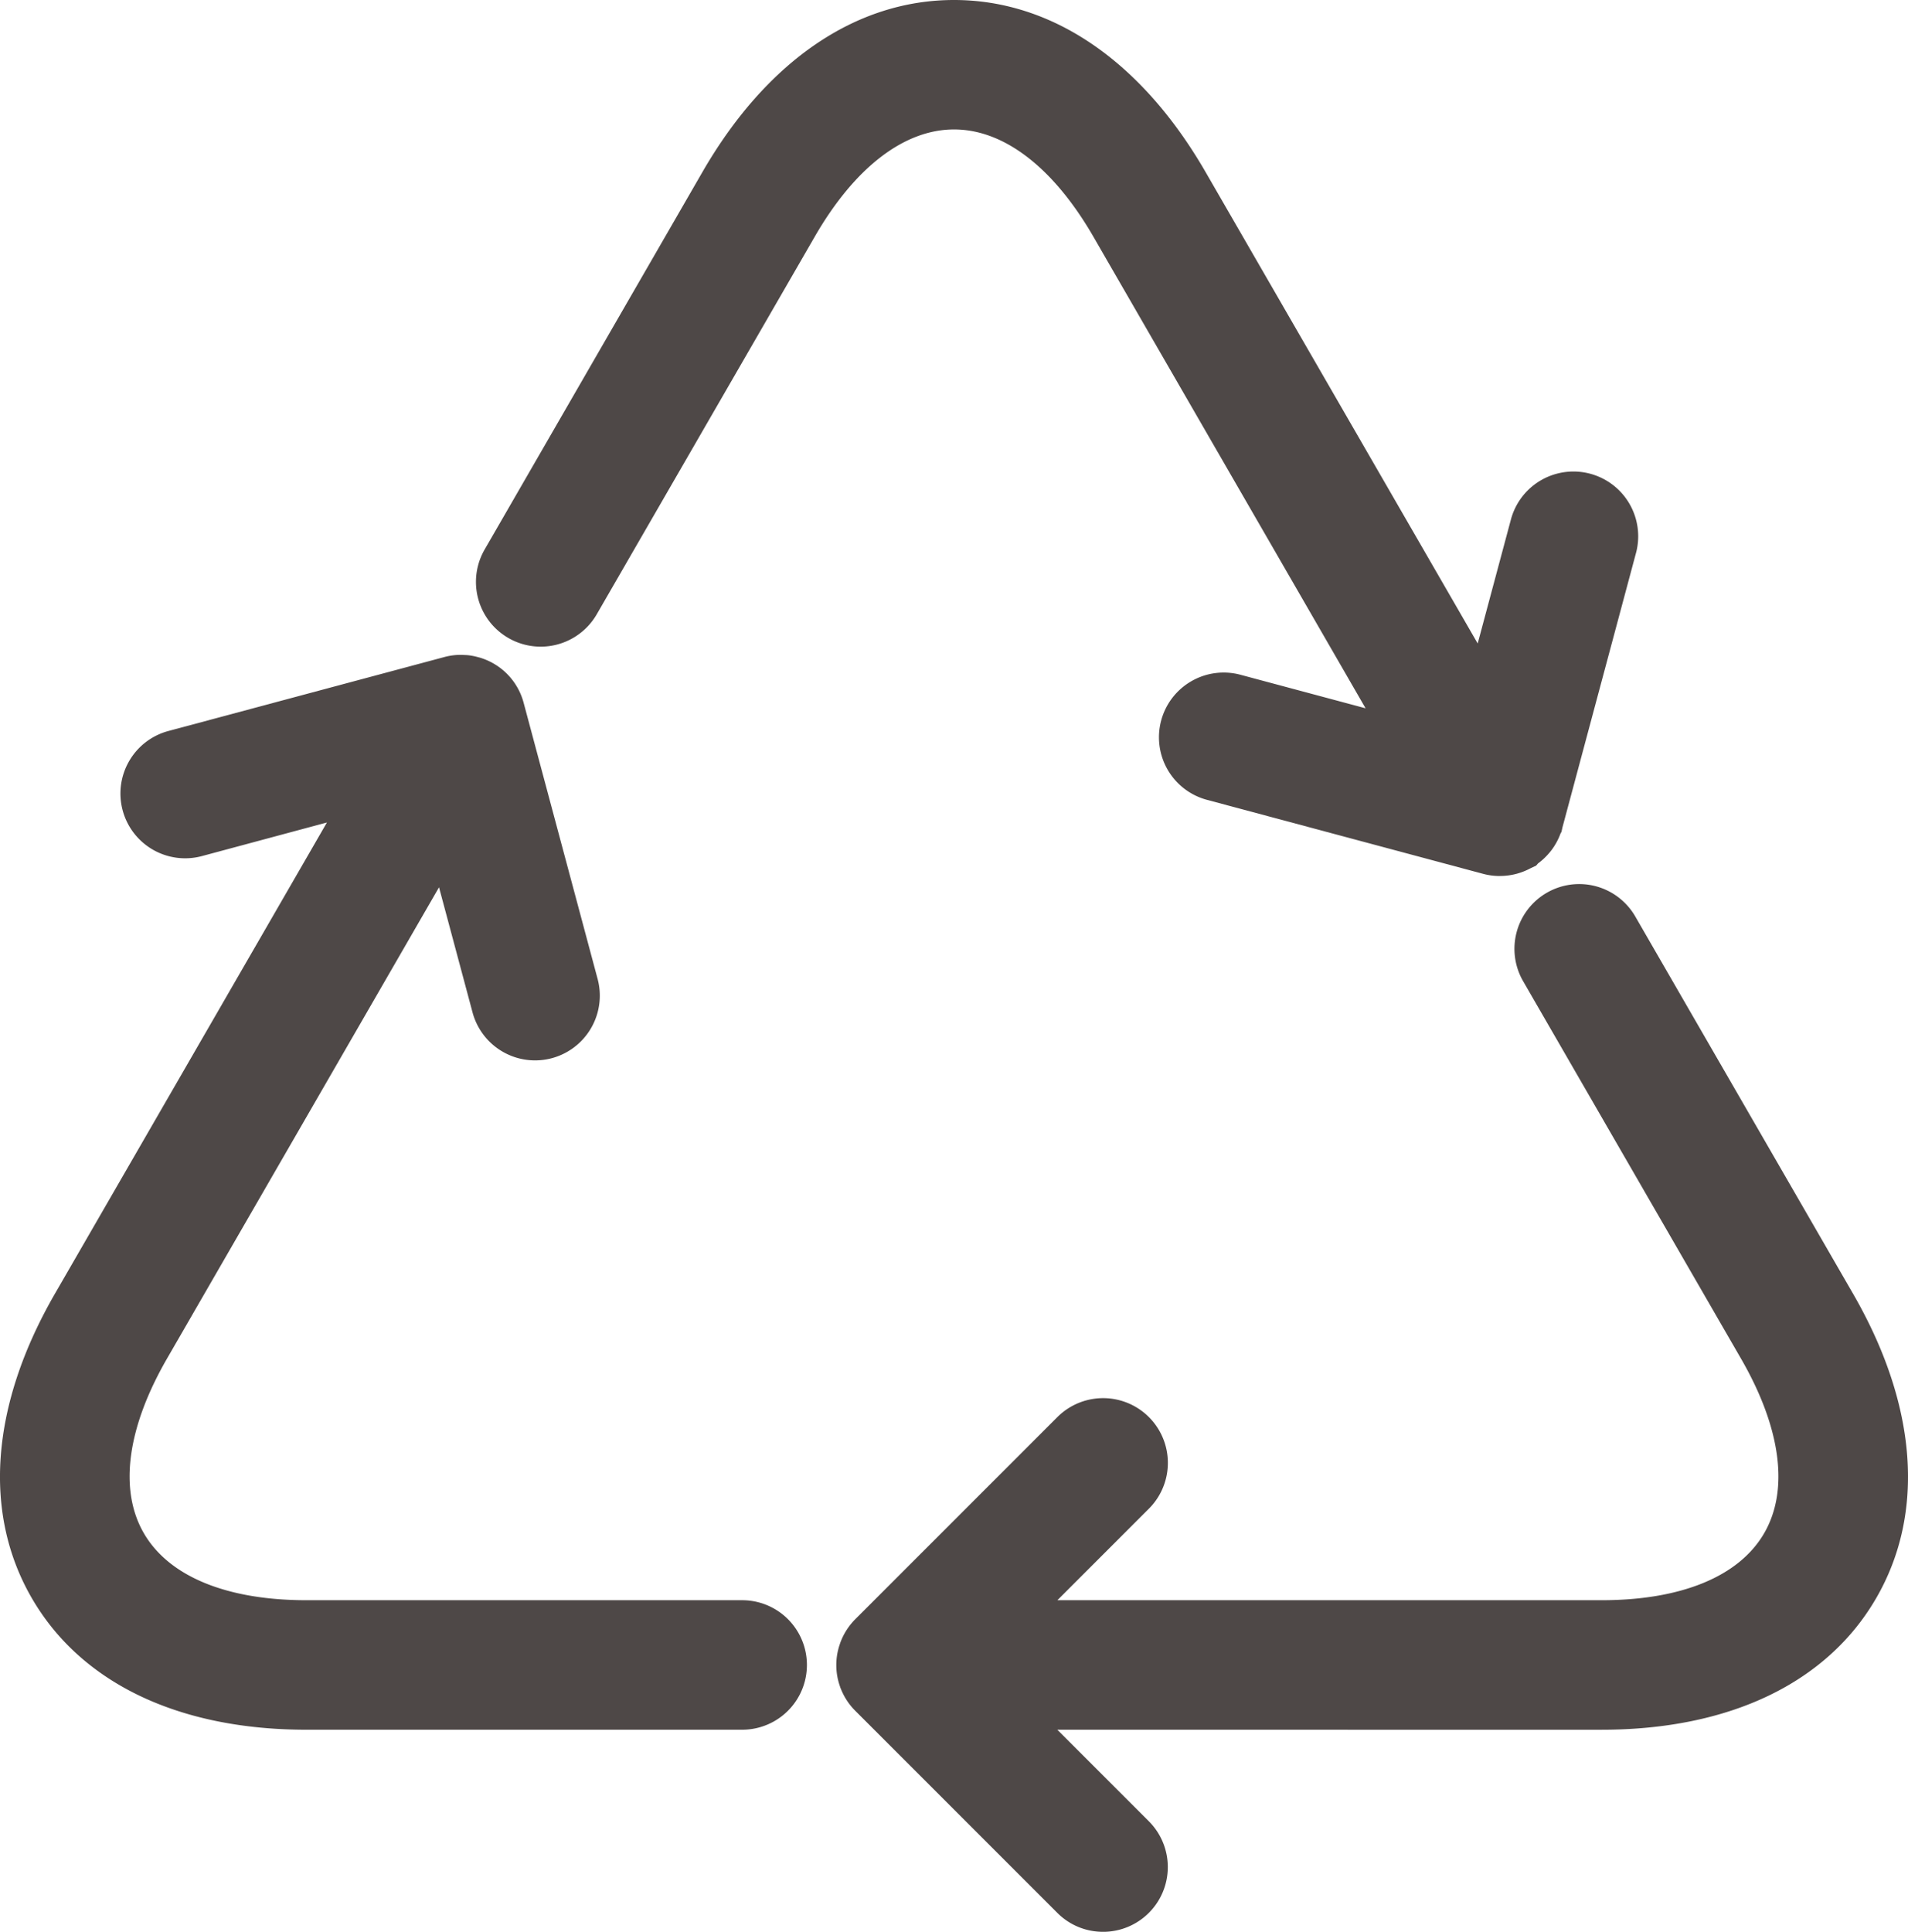 <svg viewBox="0 0 101.275 102.521" height="102.521" width="101.275" xmlns:xlink="http://www.w3.org/1999/xlink" xmlns="http://www.w3.org/2000/svg" data-name="Grupo 23" id="Grupo_23">
  <defs>
    <clipPath id="clip-path">
      <rect fill="#4E4847" height="102.521" width="101.275" data-name="Rectángulo 28" id="Rectángulo_28"></rect>
    </clipPath>
  </defs>
  <g clip-path="url(#clip-path)" data-name="Grupo 22" id="Grupo_22">
    <path fill="#4E4847" transform="translate(-89.502 -94.598)" d="M148.053,197.119a3.414,3.414,0,0,1-2.431-1.007L134.9,185.39a3.418,3.418,0,0,1-.749-1.124l-.048-.115-.012-.044a3.393,3.393,0,0,1,0-2.288l.009-.035.049-.123a3.445,3.445,0,0,1,.757-1.138l10.72-10.72a3.436,3.436,0,1,1,4.859,4.86l-4.858,4.858H174.51c4.242,0,7.309-1.265,8.636-3.562s.888-5.586-1.233-9.259L170.348,146.67a3.436,3.436,0,1,1,5.952-3.436l11.565,20.029c3.4,5.89,3.839,11.619,1.233,16.132s-7.786,7-14.587,7H145.624l4.859,4.859a3.437,3.437,0,0,1-2.43,5.866" data-name="Trazado 2152" id="Trazado_2152"></path>
    <path fill="#4E4847" transform="translate(0 -70.068)" d="M16.267,161.864c-6.8,0-11.982-2.486-14.588-7s-2.167-10.242,1.233-16.133l14.441-25.014L10.719,115.5a3.434,3.434,0,0,1-4.209-2.43,3.436,3.436,0,0,1,2.43-4.209l14.646-3.924a3.4,3.4,0,0,1,.671-.11c.052,0,.109-.005.166-.005s.14,0,.209.007a2.582,2.582,0,0,1,.276.018,3.464,3.464,0,0,1,.48.1,1.967,1.967,0,0,1,.2.059,3.416,3.416,0,0,1,2.207,2.361l3.925,14.65a3.436,3.436,0,1,1-6.638,1.779l-1.779-6.64L8.864,142.17c-2.121,3.674-2.558,6.962-1.232,9.259s4.393,3.562,8.636,3.562H39.394a3.436,3.436,0,1,1,0,6.873Z" data-name="Trazado 2153" id="Trazado_2153"></path>
    <path fill="#4E4847" transform="translate(-50.925 0)" d="M130.532,46.49a3.431,3.431,0,0,1-.889-.117l-14.651-3.925a3.436,3.436,0,1,1,1.778-6.638l6.639,1.779L108.966,12.57c-2.121-3.674-4.75-5.7-7.4-5.7s-5.282,2.023-7.4,5.7L82.6,32.6a3.436,3.436,0,1,1-5.951-3.437L88.208,9.133C91.608,3.244,96.351,0,101.563,0s9.954,3.244,13.354,9.133L129.36,34.15l1.778-6.636a3.437,3.437,0,0,1,6.639,1.778L133.861,43.9l-.055.249-.049.084a3.428,3.428,0,0,1-.493.9l-.09.112-.013.014a3.416,3.416,0,0,1-.6.564l-.1.116-.288.135a3.439,3.439,0,0,1-1.634.414" data-name="Trazado 2154" id="Trazado_2154"></path>
  </g>
</svg>
